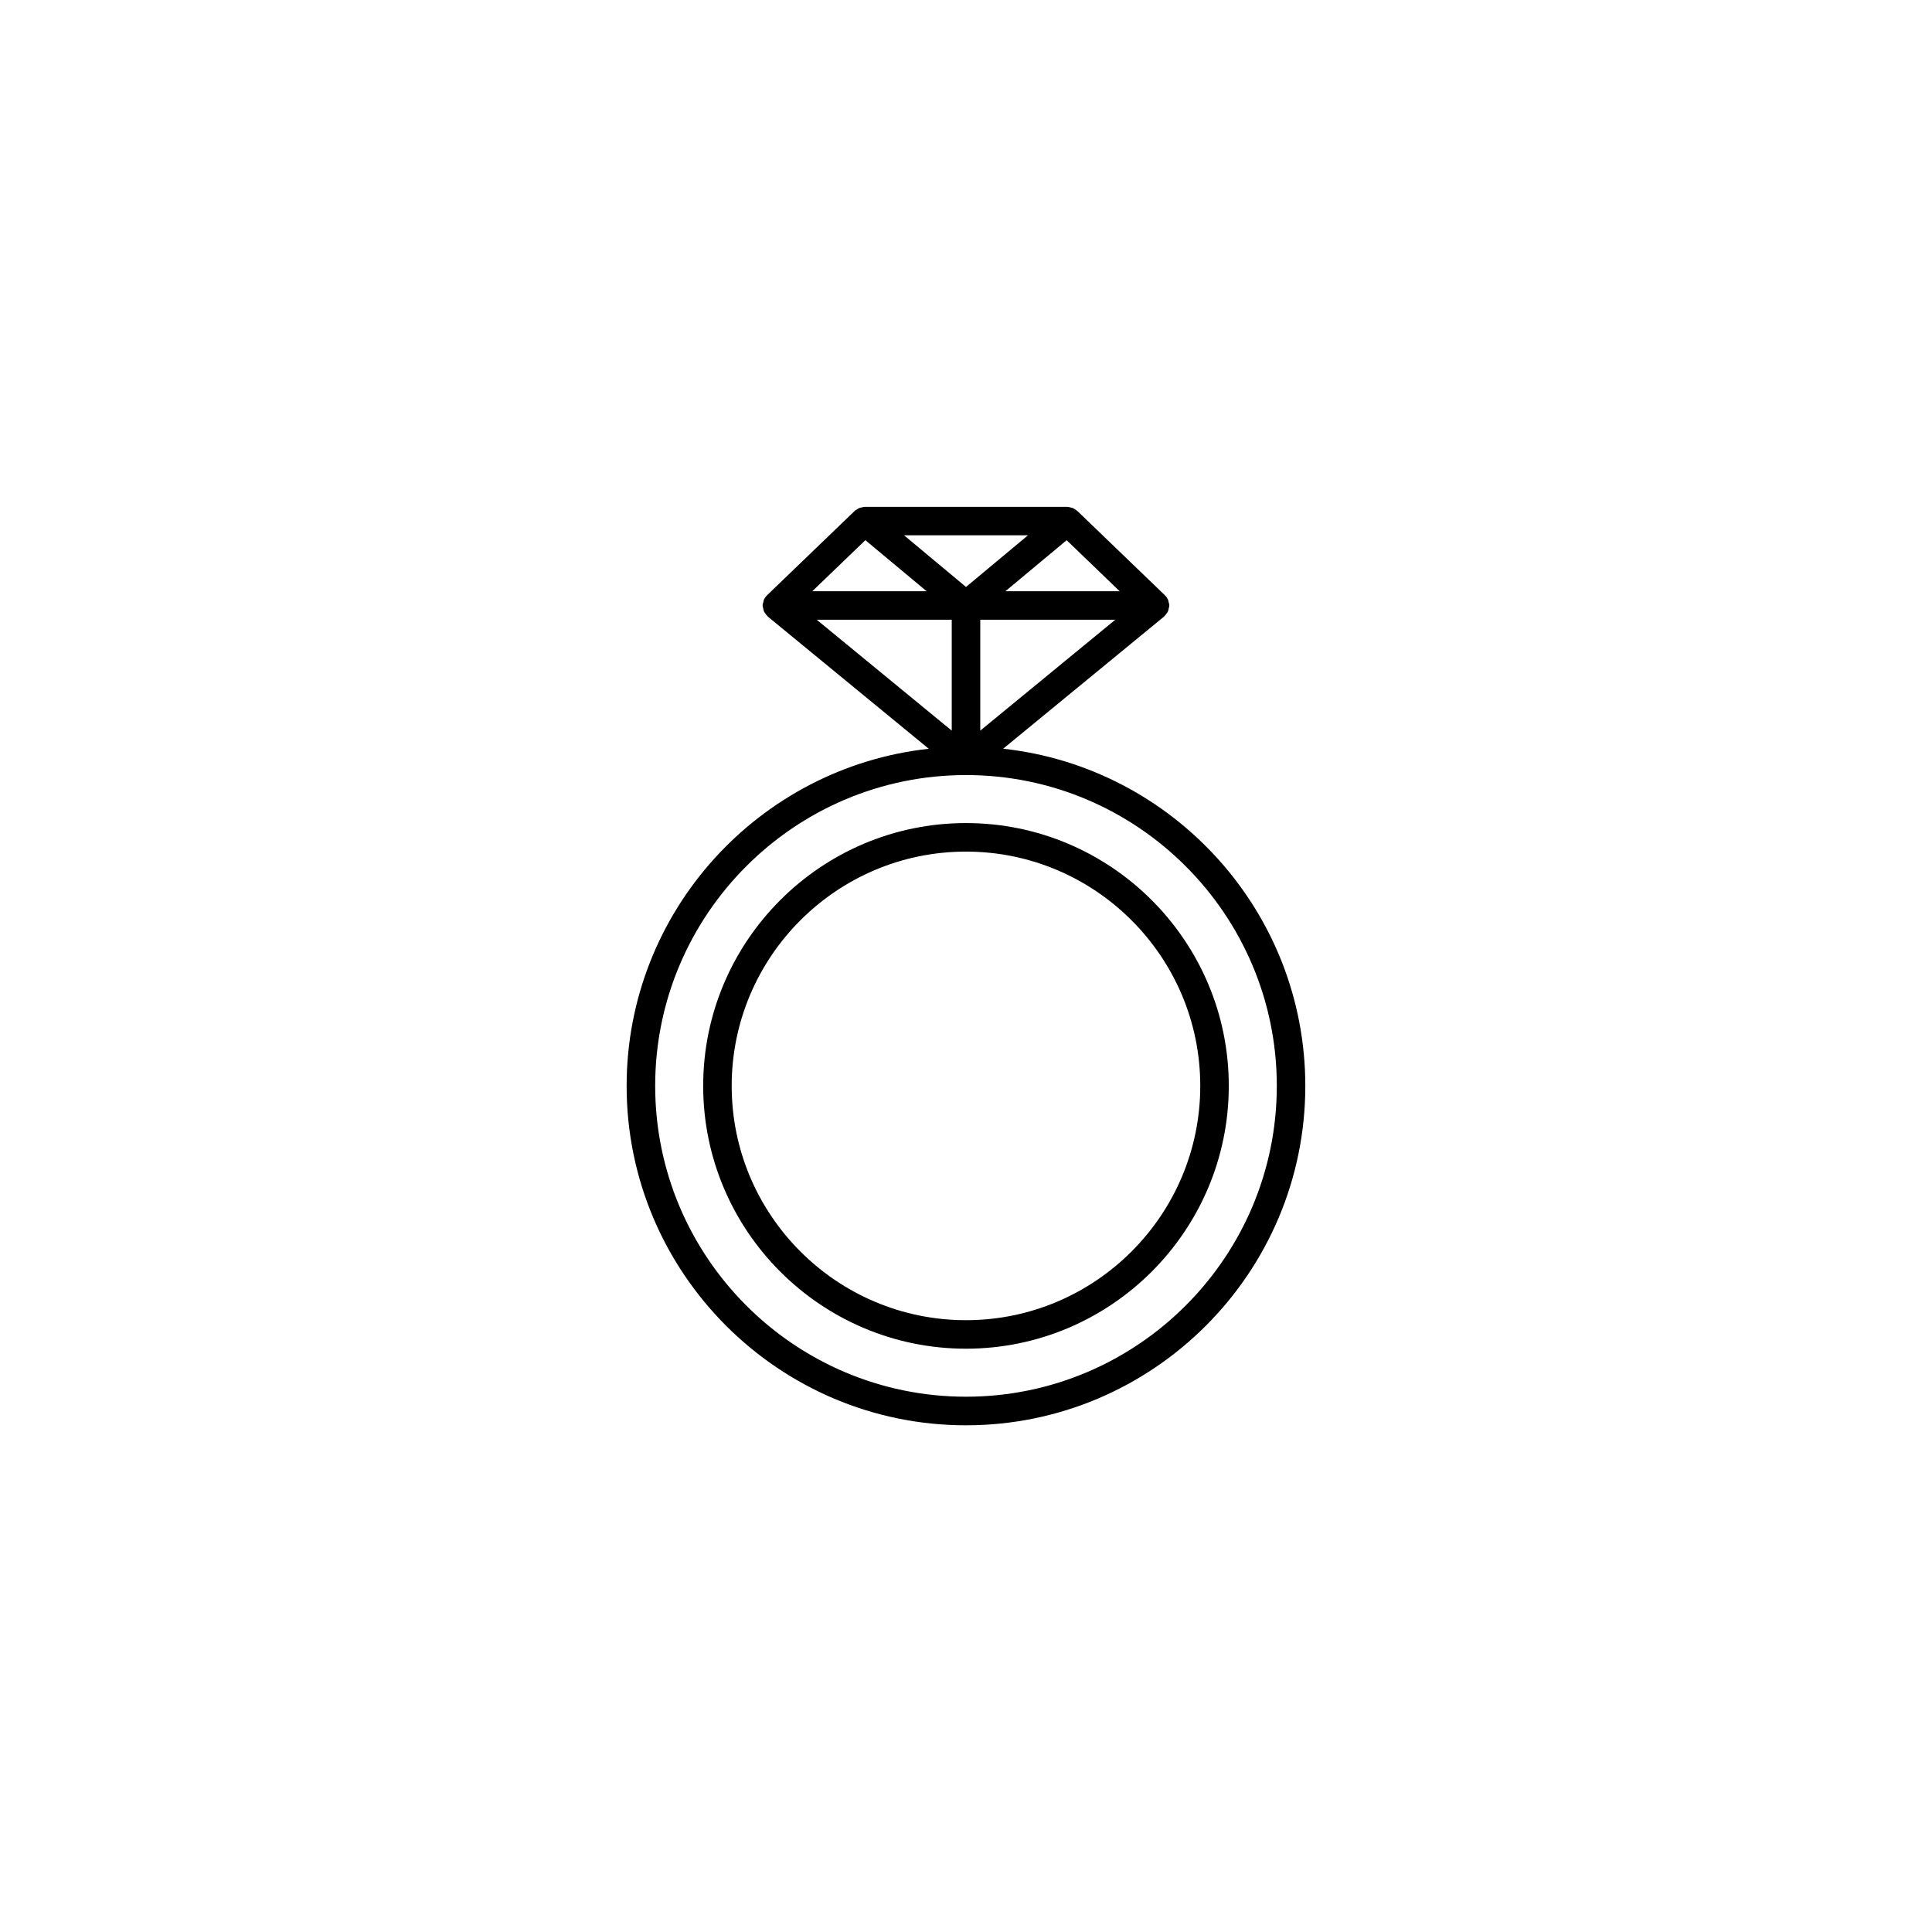 <?xml version="1.0" encoding="UTF-8"?>
<!-- The Best Svg Icon site in the world: iconSvg.co, Visit us! https://iconsvg.co -->
<svg fill="#000000" width="800px" height="800px" version="1.1" viewBox="144 144 512 512" xmlns="http://www.w3.org/2000/svg">
 <path d="m409.86 342.41 42.641-35.023c0.047-0.035 0.066-0.098 0.105-0.137 0.238-0.211 0.414-0.473 0.59-0.734 0.105-0.16 0.238-0.297 0.312-0.473 0.137-0.293 0.188-0.621 0.242-0.945 0.031-0.16 0.117-0.312 0.121-0.48 0-0.02-0.012-0.047-0.012-0.066 0-0.031 0.016-0.051 0.016-0.082 0-0.352-0.105-0.672-0.203-0.992-0.039-0.145-0.031-0.309-0.09-0.441-0.195-0.473-0.484-0.898-0.84-1.25-0.012-0.012-0.016-0.023-0.023-0.035l-23.25-22.379c-0.145-0.141-0.344-0.211-0.516-0.328-0.18-0.125-0.348-0.266-0.543-0.359-0.227-0.102-0.457-0.141-0.699-0.203-0.238-0.055-0.457-0.121-0.699-0.137-0.059 0-0.105-0.031-0.168-0.031l-53.699 0.004c-0.059 0-0.109 0.031-0.172 0.035-0.238 0.012-0.457 0.082-0.695 0.133-0.238 0.055-0.473 0.102-0.699 0.207-0.203 0.09-0.371 0.23-0.559 0.363-0.168 0.109-0.352 0.18-0.5 0.324l-23.254 22.379c-0.012 0.012-0.012 0.02-0.02 0.031-0.363 0.352-0.648 0.777-0.848 1.254-0.055 0.141-0.051 0.297-0.09 0.438-0.09 0.324-0.203 0.641-0.203 0.996 0 0.023 0.016 0.051 0.016 0.074s-0.012 0.051-0.012 0.074c0.004 0.18 0.102 0.336 0.133 0.516 0.059 0.312 0.105 0.629 0.23 0.91 0.082 0.176 0.215 0.316 0.324 0.484 0.176 0.262 0.348 0.516 0.578 0.727 0.047 0.039 0.066 0.102 0.109 0.141l42.648 35.023c-44.961 4.934-80.066 43.109-80.066 89.359 0 49.59 40.34 89.93 89.93 89.93 49.586 0 89.926-40.34 89.926-89.93 0-46.266-35.105-84.441-80.062-89.375zm-6.082-4.785v-29.383h35.777zm36.949-36.938h-30.293l16.238-13.531zm-24.309-14.824-16.418 13.684-16.418-13.684zm-43.09 1.289 16.238 13.531h-30.301zm-12.883 21.09h35.777v29.383zm39.555 205.9c-45.418 0-82.371-36.949-82.371-82.371 0-45.418 36.949-82.371 82.371-82.371 45.418 0 82.367 36.949 82.367 82.371s-36.949 82.371-82.367 82.371zm-0.008-152.02c-38.398 0-69.641 31.246-69.641 69.648 0 38.406 31.242 69.648 69.641 69.648 38.406 0 69.648-31.242 69.648-69.648 0-38.402-31.242-69.648-69.648-69.648zm0 131.74c-34.234 0-62.086-27.852-62.086-62.09 0-34.234 27.852-62.09 62.086-62.09 34.238 0 62.09 27.855 62.09 62.09 0 34.238-27.852 62.09-62.09 62.09z"/>
</svg>